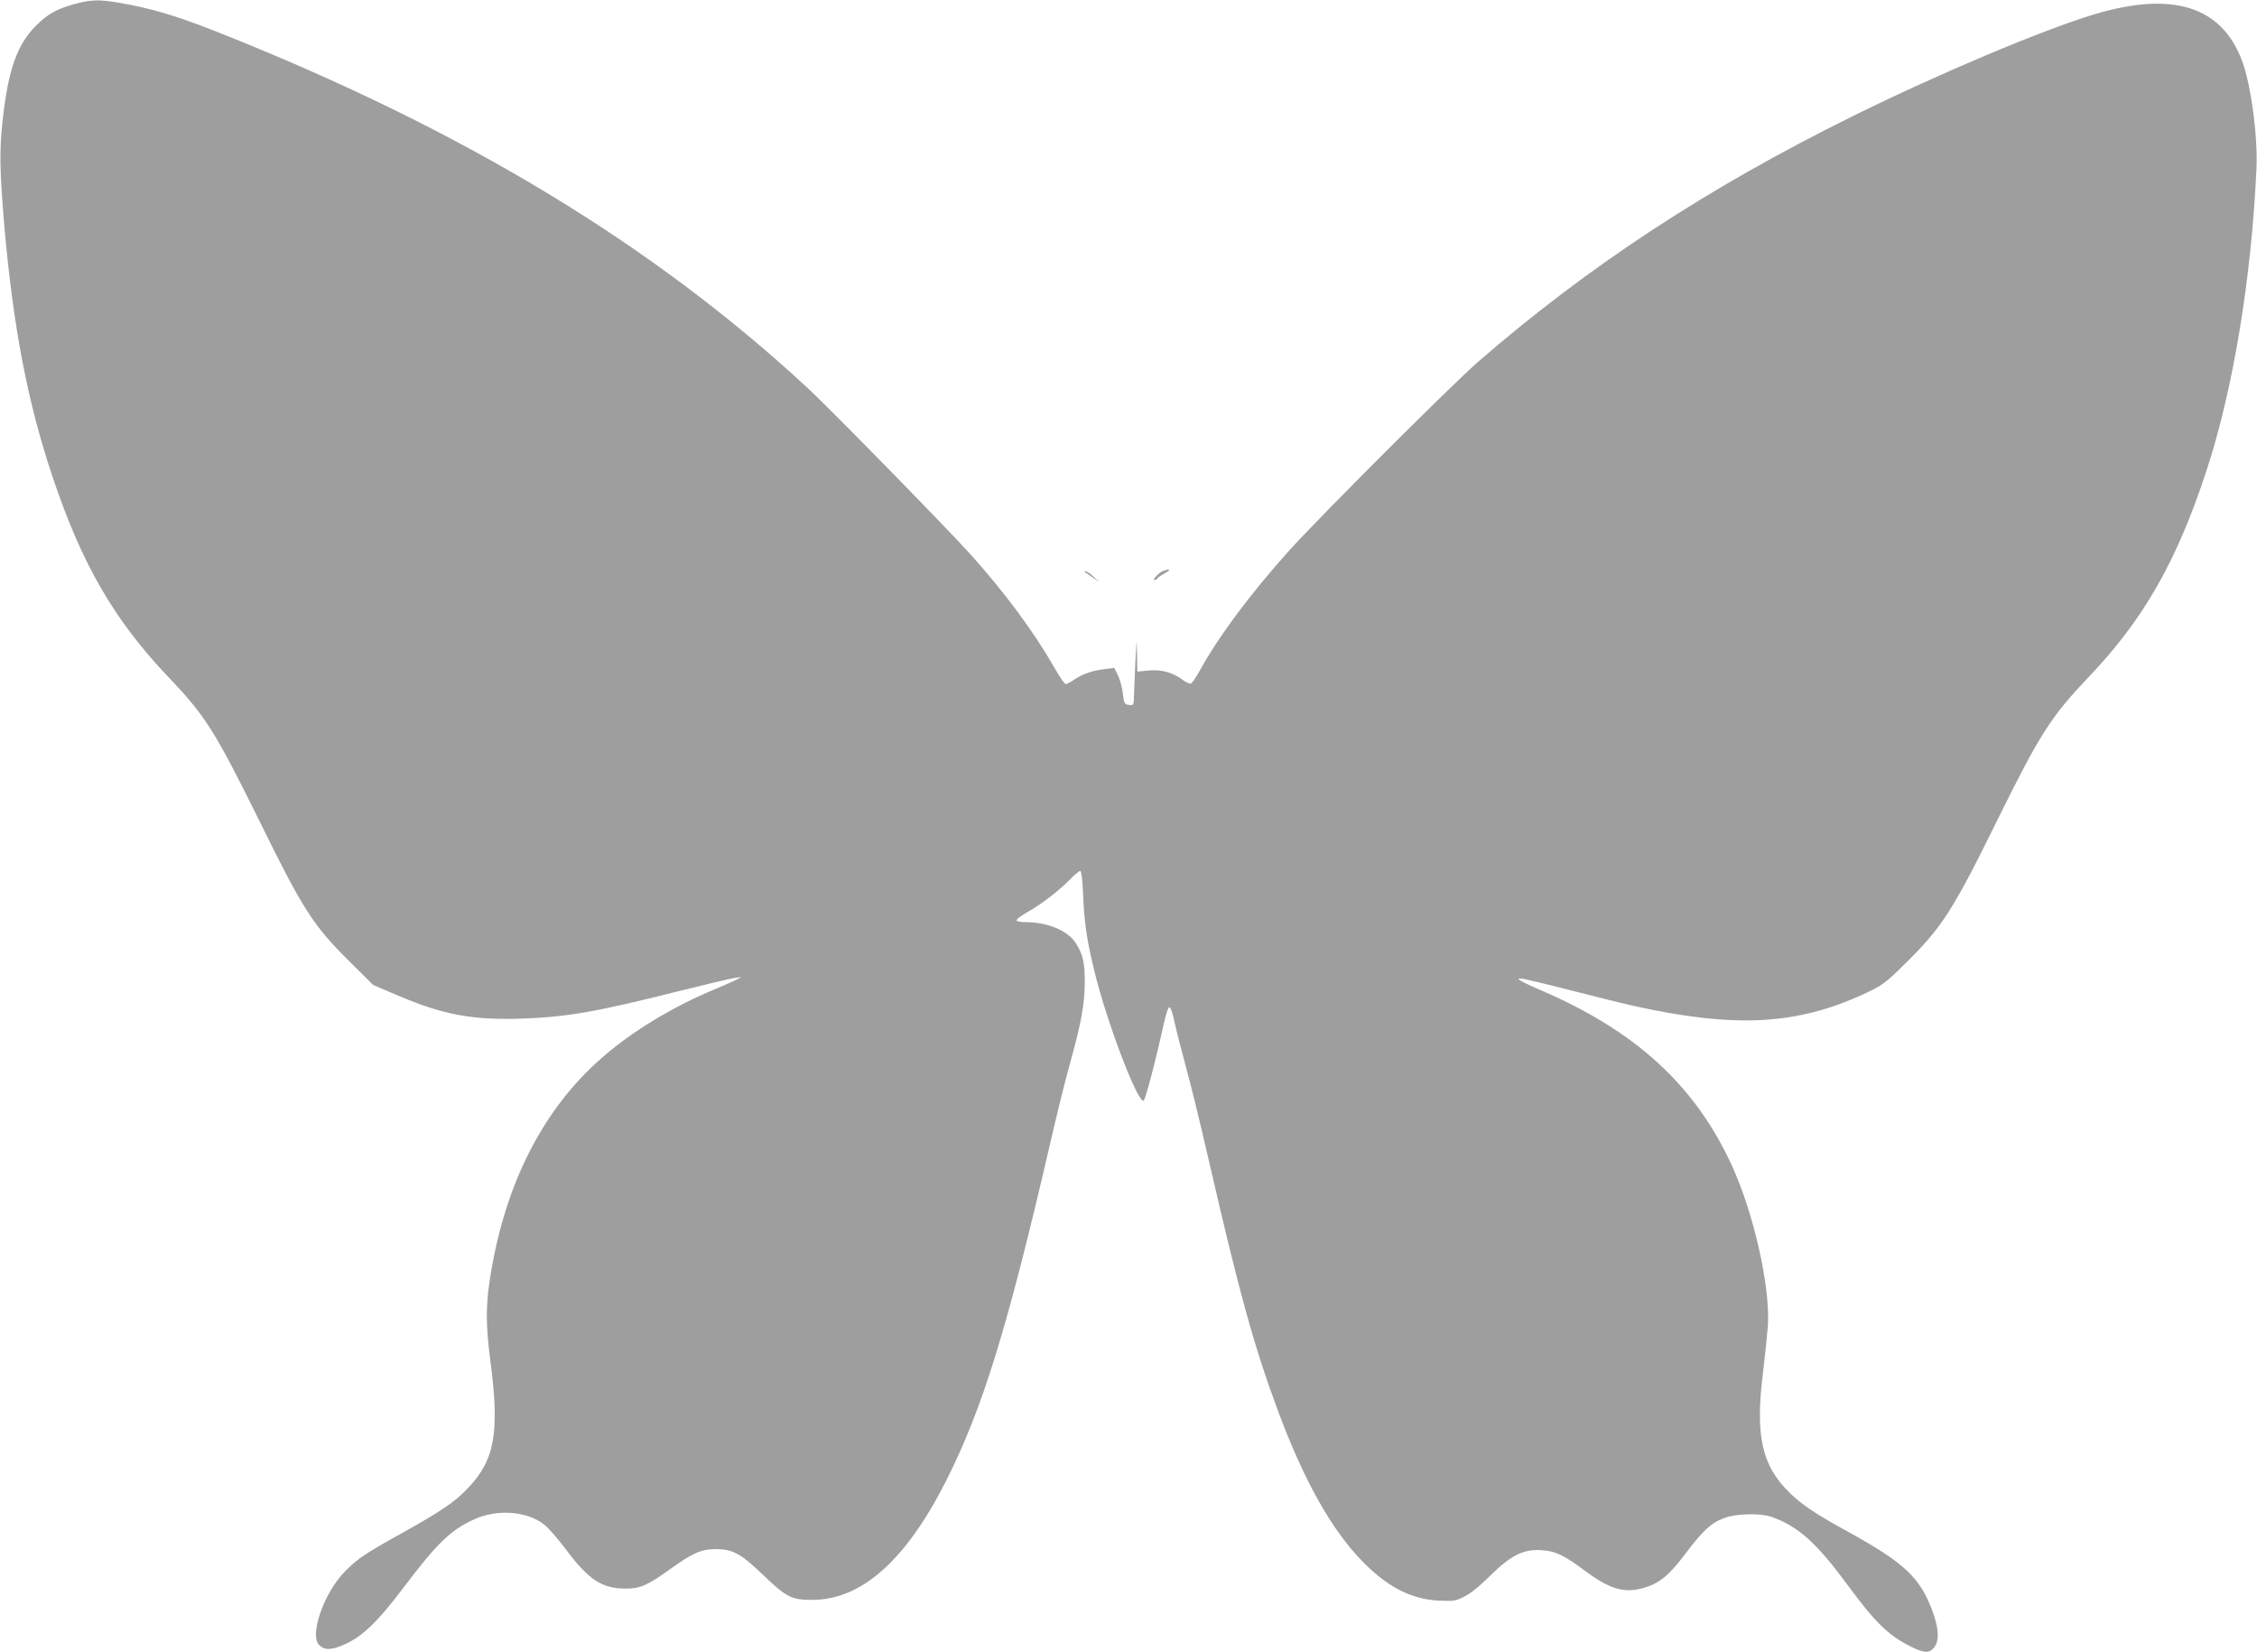 <?xml version="1.0" standalone="no"?>
<!DOCTYPE svg PUBLIC "-//W3C//DTD SVG 20010904//EN"
 "http://www.w3.org/TR/2001/REC-SVG-20010904/DTD/svg10.dtd">
<svg version="1.0" xmlns="http://www.w3.org/2000/svg"
 width="1280pt" height="937pt" viewBox="0 0 1280 937"
 preserveAspectRatio="xMidYMid meet">
<g transform="translate(0,937) scale(0.1,-0.1)"
fill="#9e9e9e" stroke="none">
<path d="M434 9350 c-107 -28 -163 -58 -229 -125 -108 -107 -159 -251 -190
-538 -19 -173 -17 -278 9 -592 50 -573 131 -1001 271 -1420 166 -500 351 -820
659 -1144 212 -222 266 -308 526 -835 237 -482 297 -575 495 -772 l141 -140
147 -63 c253 -107 420 -138 701 -128 253 9 424 39 891 157 149 37 288 70 310
73 l40 6 -29 -16 c-16 -8 -72 -33 -125 -55 -236 -98 -469 -239 -638 -388 -340
-296 -558 -733 -637 -1271 -21 -142 -20 -253 4 -439 54 -411 28 -566 -123
-727 -75 -80 -151 -132 -377 -258 -212 -118 -249 -143 -321 -215 -120 -119
-206 -363 -149 -420 31 -31 70 -30 148 5 99 45 188 131 330 320 188 249 265
325 397 386 129 61 300 50 399 -26 23 -17 80 -82 127 -145 129 -172 204 -220
338 -220 83 0 124 19 251 110 128 92 178 114 260 114 95 0 142 -26 264 -143
136 -131 165 -145 281 -145 280 0 531 222 760 674 207 410 346 860 585 1890
38 168 92 386 120 485 63 228 81 329 82 452 0 114 -10 160 -51 224 -45 71
-160 119 -287 119 -23 0 -45 4 -49 9 -3 5 21 24 52 42 84 47 180 120 243 183
30 31 59 56 66 56 7 0 13 -46 17 -142 6 -152 22 -257 64 -428 70 -287 242
-739 278 -733 10 1 69 226 115 436 14 62 26 97 33 94 7 -2 20 -42 29 -88 10
-46 38 -156 62 -244 25 -88 84 -329 131 -535 174 -756 256 -1053 392 -1420
148 -398 306 -680 483 -859 139 -142 274 -211 427 -219 85 -4 97 -3 146 22 34
16 89 60 146 117 120 118 189 153 290 147 81 -4 129 -27 251 -118 140 -104
223 -128 332 -96 88 25 144 71 235 192 99 132 147 177 221 204 68 26 204 29
268 7 152 -54 254 -145 431 -385 157 -214 234 -289 360 -351 76 -38 105 -39
132 -5 30 38 27 106 -8 202 -70 193 -159 277 -476 452 -183 100 -264 154 -333
221 -161 155 -199 326 -153 689 11 91 23 208 27 260 15 222 -82 648 -209 920
-208 447 -542 752 -1072 981 -55 23 -109 49 -120 56 -19 13 -19 13 2 13 12 0
134 -29 270 -64 136 -35 300 -76 363 -90 584 -130 935 -110 1325 73 92 44 110
57 221 167 207 203 271 303 523 816 242 489 300 580 518 810 308 323 496 651
663 1158 153 460 258 1095 287 1724 8 183 -31 476 -82 612 -116 308 -392 395
-834 264 -288 -86 -885 -337 -1376 -580 -820 -405 -1495 -848 -2120 -1390
-151 -131 -905 -885 -1076 -1075 -218 -243 -398 -485 -500 -670 -23 -42 -48
-79 -55 -82 -7 -2 -28 7 -47 21 -55 42 -120 60 -193 53 l-64 -6 -2 97 c-1 97
-1 96 -9 -38 -3 -74 -7 -161 -8 -193 -1 -57 -1 -58 -28 -55 -26 3 -28 7 -35
64 -4 34 -16 81 -28 104 l-21 42 -56 -7 c-70 -9 -122 -27 -170 -59 -21 -15
-43 -26 -49 -26 -7 0 -35 42 -64 93 -115 201 -280 425 -477 644 -139 154 -790
819 -919 939 -875 812 -1944 1460 -3307 2005 -237 95 -372 138 -530 170 -169
33 -214 35 -313 9z"/>
<path d="M6595 6131 c-25 -10 -62 -51 -47 -51 6 0 14 5 17 10 3 6 23 19 43 30
36 19 27 27 -13 11z"/>
<path d="M6151 6127 c2 -2 22 -15 44 -31 l40 -28 -33 31 c-18 17 -37 31 -44
31 -6 0 -9 -1 -7 -3z"/>
</g>
</svg>
